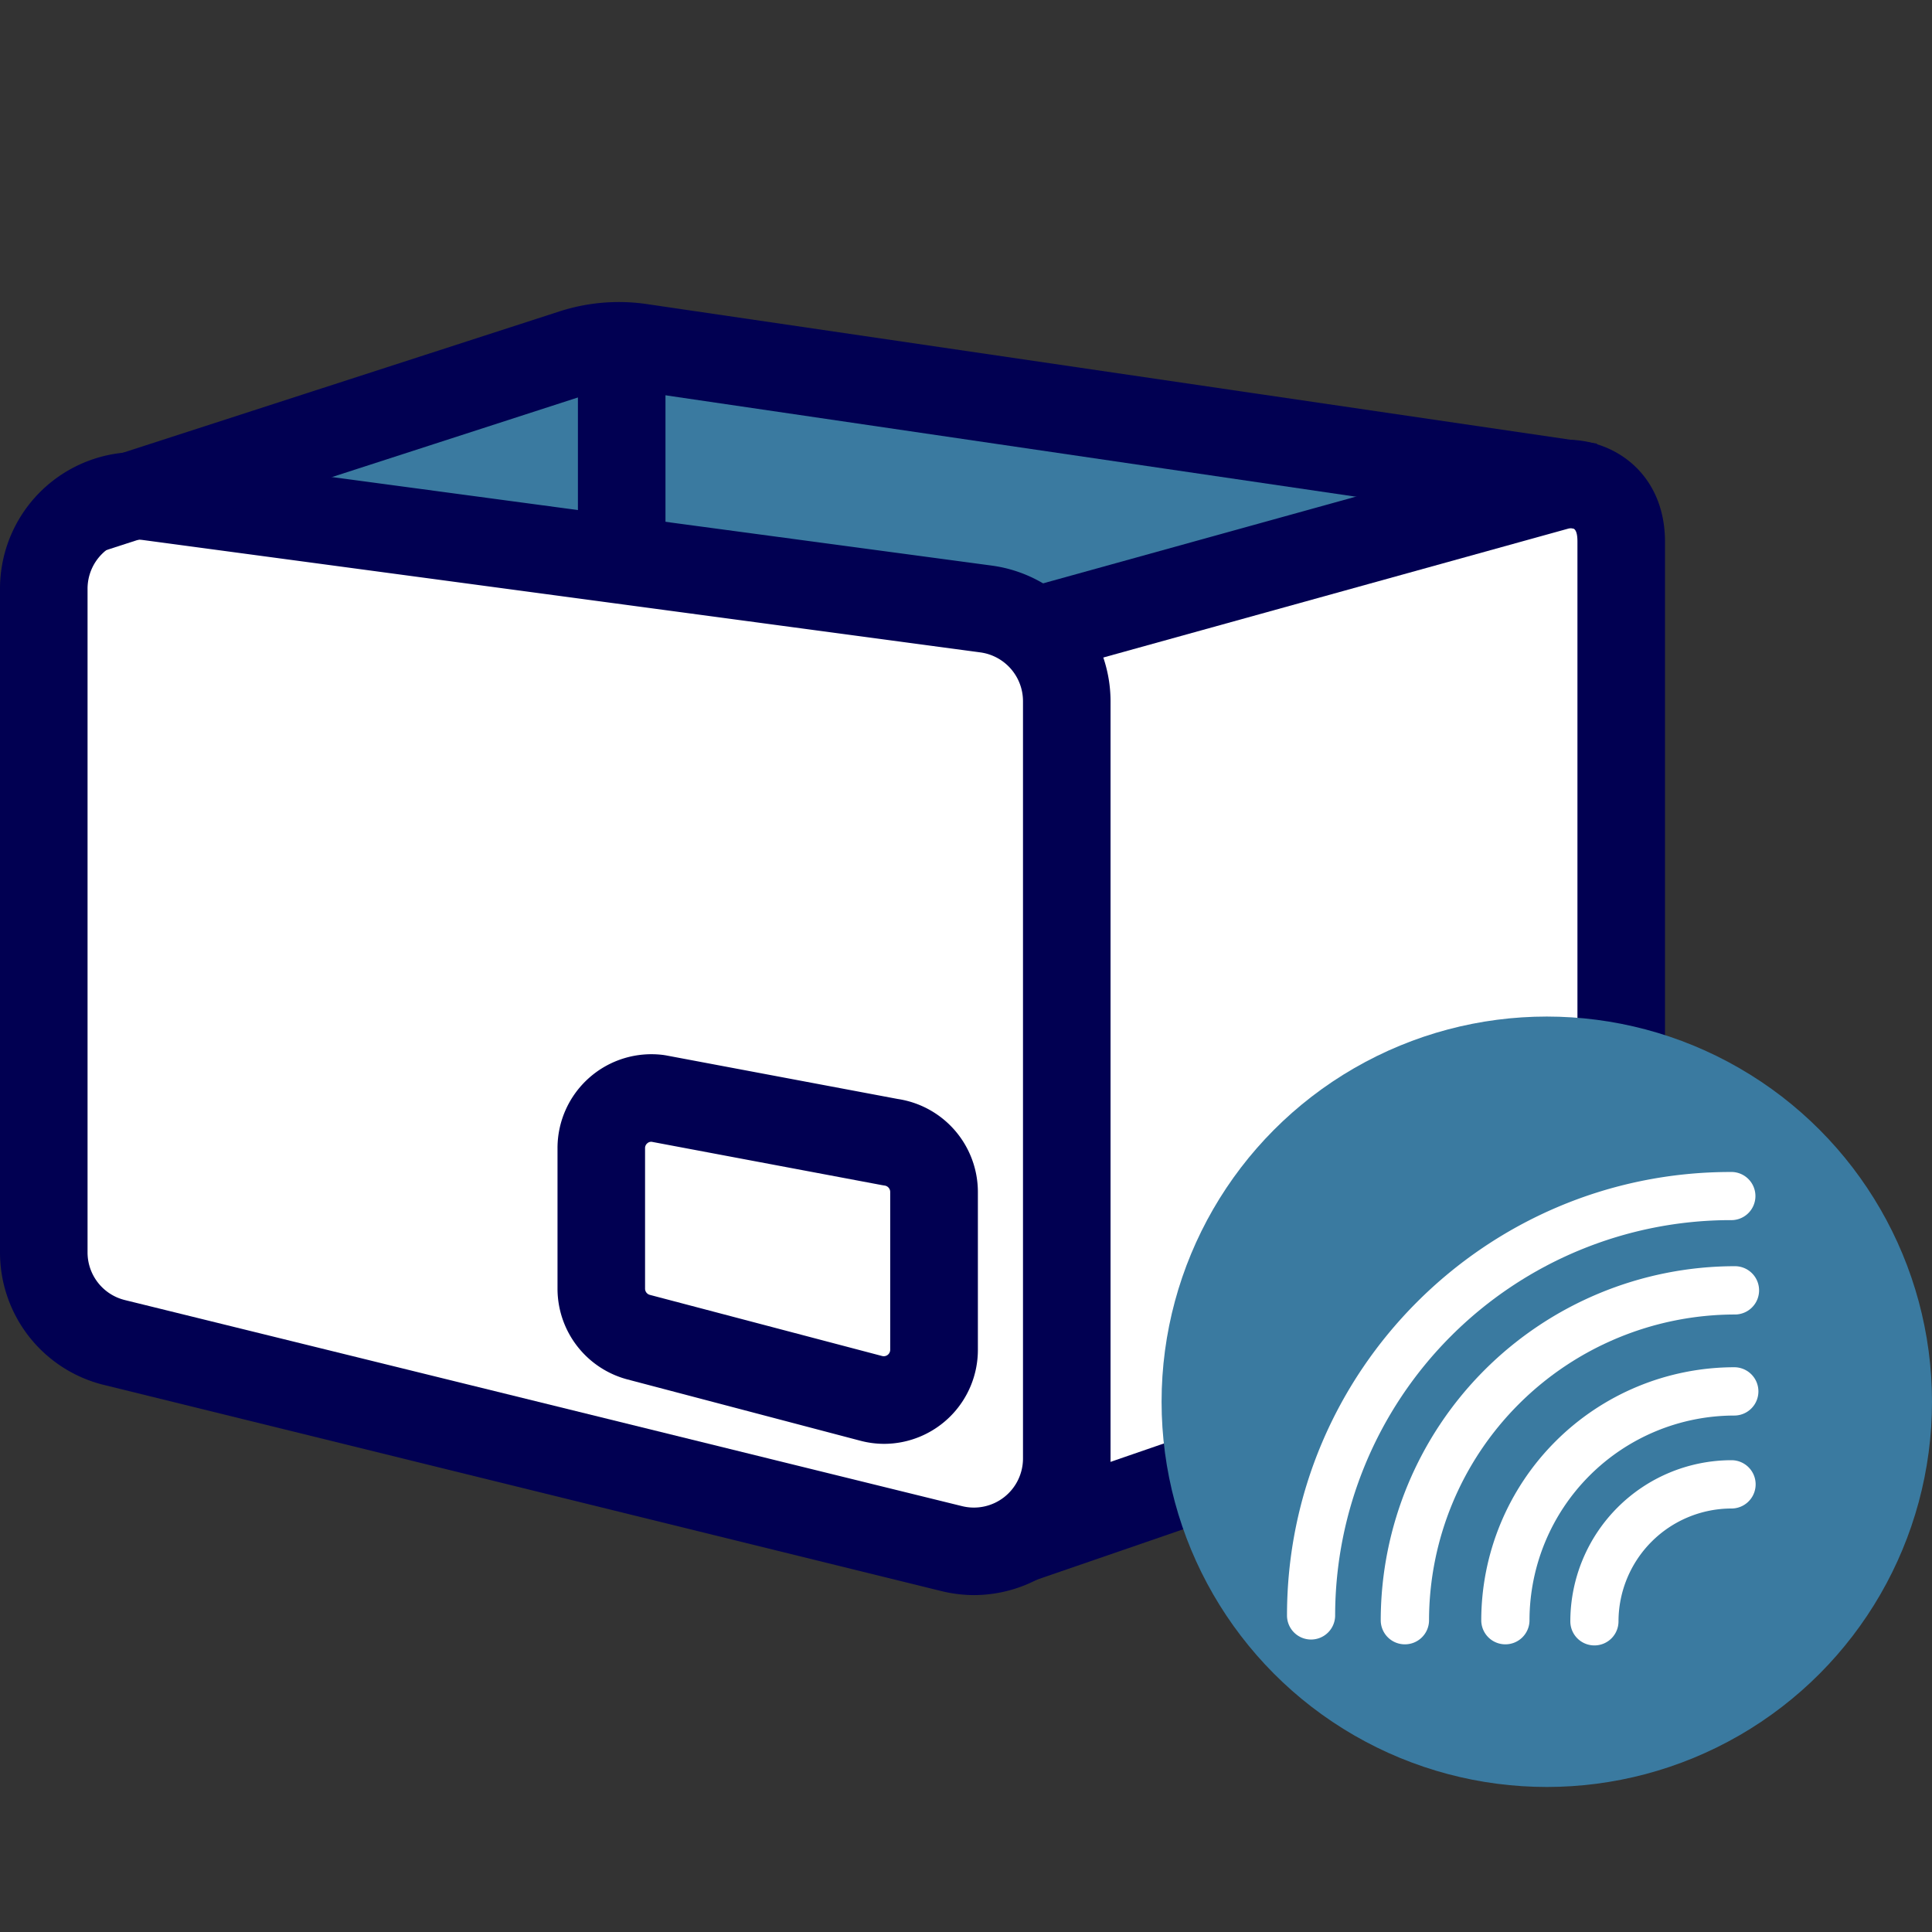<svg id="Ebene_1" data-name="Ebene 1" xmlns="http://www.w3.org/2000/svg" viewBox="0 0 600 600"><rect x="0" y="0" width="600" height="600" fill="#333333" stroke="none"/><defs><style>.cls-1{fill:#3a7aa0;}.cls-2{fill:#fff;}.cls-3{fill:#010052;}</style></defs><title>icon1svg</title><polygon class="cls-1" points="190.82 117.23 445.03 149.86 330.84 193.36 67.11 155.3 190.82 117.23"/><path class="cls-2" d="M316.38,478.19,474,423.87a44,44,0,0,0,29.51-41.54V168.26c0-13.75-9.51-18.1-16.78-18.1L327,194.43"/><path class="cls-3" d="M320.81,491,312,465.34,469.54,411a30.42,30.42,0,0,0,20.35-28.69V168.26c0-3.1-.66-4.08-1.8-4.38L330.61,207.53l-7.27-26.2,161.51-44.76h1.85c15.09,0,30.38,10.88,30.38,31.69V382.33a57.65,57.65,0,0,1-38.64,54.38Z"/><path class="cls-2" d="M35.55,417l260.05,64a28.84,28.84,0,0,0,35.73-28V217.73a28.84,28.84,0,0,0-25-28.59l-260-34.9a28.86,28.86,0,0,0-32.69,28.6V388.93A28.87,28.87,0,0,0,35.55,417Z"/><path class="cls-3" d="M302.58,495.37a42.62,42.62,0,0,1-10.23-1.25l-260-64A42.36,42.36,0,0,1,0,388.93V182.84a42.44,42.44,0,0,1,48.09-42.07l260,34.89a42.59,42.59,0,0,1,36.8,42.07V452.91a42.49,42.49,0,0,1-42.35,42.46ZM42.37,167.58a15.25,15.25,0,0,0-15.18,15.26V388.93A15.23,15.23,0,0,0,38.8,403.75l260,64a15.25,15.25,0,0,0,18.9-14.81V217.73a15.3,15.3,0,0,0-13.22-15.12l-260-34.89A14.82,14.82,0,0,0,42.37,167.58Z"/><path class="cls-3" d="M31.09,171.46,22.72,145.6,173.8,96.69a60,60,0,0,1,26.71-2.31l295.43,43.39L492,164.67,196.64,121.29a32.61,32.61,0,0,0-14.46,1.27Z"/><path class="cls-3" d="M274.56,448.4a29.18,29.18,0,0,1-7.49-1l-72.19-19a29.17,29.17,0,0,1-21.74-28.19V356.56a29.16,29.16,0,0,1,33-28.91l.74.12,71.88,13.52a29.24,29.24,0,0,1,24.93,28.85v49.09a29.19,29.19,0,0,1-29.09,29.17Zm-72.29-93.81a1.86,1.86,0,0,0-1.27.49,1.91,1.91,0,0,0-.67,1.48v43.67a2,2,0,0,0,1.47,1.9l72.19,19a2,2,0,0,0,2.47-1.9V370.14a2,2,0,0,0-1.71-1.95l-.74-.12-71.66-13.48Z"/><circle class="cls-1" cx="480.37" cy="435.33" r="119.63"/><rect class="cls-3" x="179.48" y="107.39" width="27.19" height="64.22"/><path class="cls-2" d="M467.49,510.66a7.47,7.47,0,0,1-7.47-7.48,78.66,78.66,0,0,1,78.57-78.57,7.48,7.48,0,0,1,0,15A63.68,63.68,0,0,0,475,503.18,7.48,7.48,0,0,1,467.49,510.66Z"/><path class="cls-2" d="M436.28,510.66a7.48,7.48,0,0,1-7.48-7.48,110.08,110.08,0,0,1,110-109.95,7.48,7.48,0,0,1,0,15,95.1,95.1,0,0,0-95,95A7.48,7.48,0,0,1,436.28,510.66Z"/><path class="cls-2" d="M407.16,509.17a7.47,7.47,0,0,1-7.47-7.48c0-75.94,61.78-137.72,137.72-137.72a7.48,7.48,0,1,1,0,14.95A122.9,122.9,0,0,0,414.64,501.69,7.48,7.48,0,0,1,407.16,509.17Z"/><path class="cls-2" d="M495.16,511a7.47,7.47,0,0,1-7.48-7.47,50.1,50.1,0,0,1,50.05-50.05,7.48,7.48,0,0,1,0,15,35.13,35.13,0,0,0-35.09,35.09A7.47,7.47,0,0,1,495.16,511Z"/></svg>